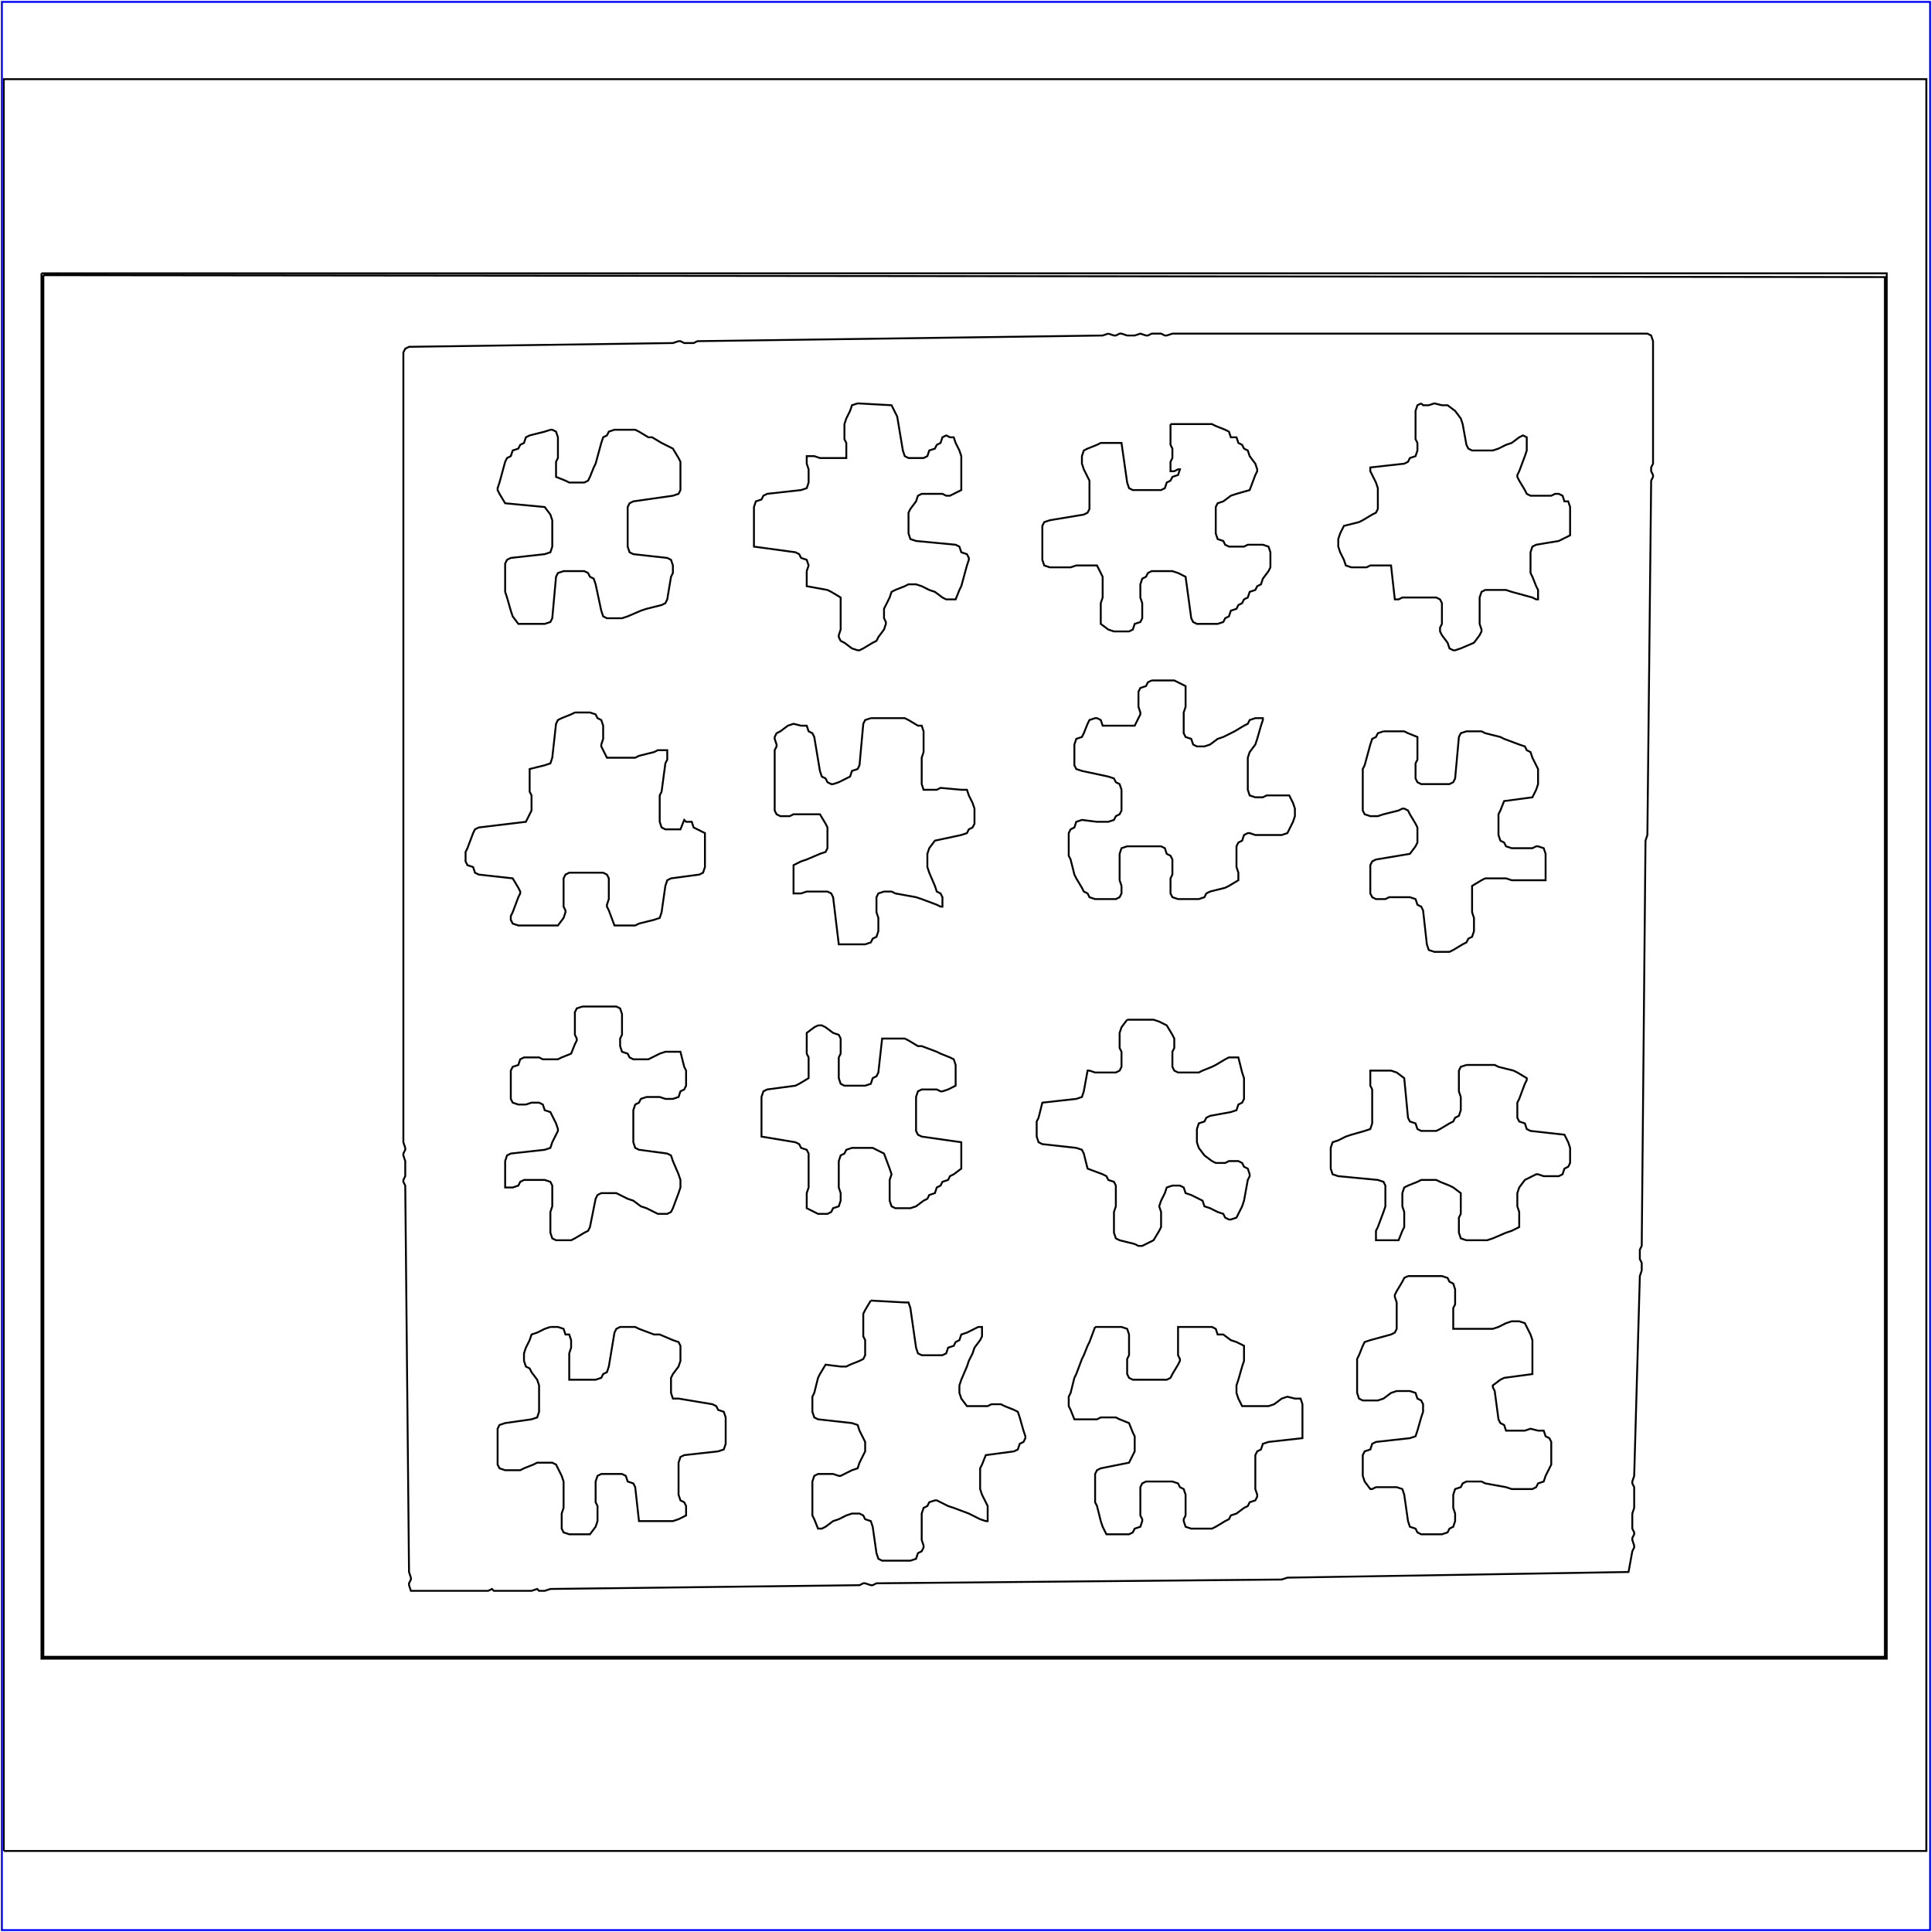 <?xml version="1.0" standalone="no"?>
<!DOCTYPE svg PUBLIC "-//W3C//DTD SVG 20010904//EN"
  "http://www.w3.org/TR/2001/REC-SVG-20010904/DTD/svg10.dtd">
<svg viewBox="0 0 1025 1025" xmlns="http://www.w3.org/2000/svg">
  <title>a SAILDART plot file</title>
  <desc>SAIL III display plot file</desc>
  <rect x="1" y="1" width="1023" height="1023" fill="none" stroke="blue" />
  <path fill="none" stroke="black" stroke-width="1" 
 d="
M 2 982 L 1022 982 L 1022 42 L 2 42 L 2 982
M 588 177 L 585 178 L 370 181 L 368 182 L 363 182 L 361 181 L 360 181 L 357 182 L 217 184 L 215 185 L 214 187 L 214 606 L 215 609 L 215 610 L 214 612 L 214 613 L 215 616 L 215 624 L 214 626 L 214 627 L 215 629 L 217 834 L 218 837 L 218 838 L 217 840 L 217 841 L 218 844 L 220 844 L 259 844 L 261 843 L 262 844 L 265 844 L 282 844 L 285 843 L 286 844 L 288 844 L 289 844 L 292 843 L 456 841 L 458 840 L 459 840 L 462 841 L 463 841 L 465 840 L 680 838 L 683 837 L 864 834 L 866 823 L 867 821 L 867 820 L 866 817 L 866 816 L 867 814 L 867 813 L 866 811 L 866 803 L 867 800 L 867 789 L 866 787 L 866 786 L 867 783 L 870 677 L 871 674 L 871 670 L 870 668 L 870 663 L 871 661 L 873 446 L 874 443 L 876 255 L 877 253 L 877 252 L 876 250 L 876 248 L 877 246 L 877 181 L 876 178 L 874 177 L 622 177 L 619 178 L 618 178 L 616 177 L 611 177 L 609 178 L 608 178 L 605 177 L 605 177 L 602 178 L 598 178 L 595 177 L 594 177 L 592 178 L 591 178 L 588 177 L 588 177
M 455 214 L 452 215 L 451 218 L 449 222 L 448 225 L 448 233 L 449 235 L 449 243 L 435 243 L 432 242 L 428 242 L 428 246 L 429 249 L 429 256 L 428 259 L 425 260 L 407 262 L 405 263 L 404 265 L 401 266 L 400 269 L 400 290 L 422 293 L 424 294 L 425 296 L 428 297 L 429 300 L 429 300 L 428 303 L 428 311 L 439 313 L 441 314 L 446 317 L 446 334 L 445 337 L 445 338 L 446 340 L 448 341 L 452 344 L 455 345 L 456 345 L 458 344 L 463 341 L 465 340 L 466 338 L 469 334 L 470 331 L 470 330 L 469 328 L 469 323 L 470 321 L 472 317 L 473 314 L 475 313 L 480 311 L 482 310 L 486 310 L 489 311 L 493 313 L 496 314 L 500 317 L 502 318 L 507 318 L 509 313 L 510 311 L 513 300 L 514 297 L 514 296 L 513 294 L 510 293 L 509 290 L 507 289 L 486 287 L 483 286 L 482 283 L 482 272 L 483 270 L 486 266 L 487 263 L 489 262 L 500 262 L 502 263 L 504 263 L 506 262 L 510 260 L 510 242 L 509 239 L 507 235 L 506 232 L 504 232 L 502 231 L 500 232 L 499 235 L 497 236 L 496 238 L 493 239 L 492 242 L 490 243 L 482 243 L 480 242 L 479 239 L 476 221 L 475 219 L 473 215 L 455 214
M 754 214 L 752 215 L 751 218 L 751 233 L 752 235 L 752 239 L 751 242 L 748 243 L 747 245 L 745 246 L 727 248 L 727 250 L 728 252 L 730 256 L 731 259 L 731 270 L 730 272 L 728 273 L 723 276 L 721 277 L 713 279 L 711 283 L 710 286 L 710 290 L 711 293 L 713 297 L 714 300 L 717 301 L 725 301 L 727 300 L 738 300 L 740 318 L 742 318 L 744 317 L 762 317 L 764 318 L 765 320 L 765 331 L 764 333 L 764 335 L 765 337 L 768 341 L 769 344 L 771 345 L 772 345 L 775 344 L 782 341 L 785 337 L 786 335 L 786 334 L 785 331 L 785 317 L 786 314 L 788 313 L 799 313 L 802 314 L 813 317 L 815 318 L 816 318 L 816 313 L 815 311 L 813 306 L 812 304 L 812 293 L 813 290 L 815 289 L 827 287 L 829 286 L 833 284 L 833 269 L 832 266 L 830 266 L 829 263 L 827 262 L 825 262 L 823 263 L 812 263 L 810 262 L 809 260 L 806 255 L 805 253 L 805 252 L 806 250 L 809 242 L 810 239 L 810 232 L 808 231 L 806 232 L 802 235 L 799 236 L 795 238 L 792 239 L 781 239 L 779 238 L 778 236 L 776 225 L 775 222 L 772 218 L 768 215 L 765 215 L 761 214 L 758 215 L 758 215 L 755 215 L 754 214
M 621 225 L 621 236 L 622 238 L 622 243 L 621 245 L 621 250 L 623 250 L 625 249 L 626 249 L 626 249 L 625 252 L 622 253 L 621 255 L 619 256 L 618 259 L 616 260 L 601 260 L 599 259 L 598 256 L 595 235 L 584 235 L 582 236 L 577 238 L 575 239 L 574 242 L 574 246 L 575 249 L 577 253 L 578 255 L 578 270 L 577 272 L 575 273 L 557 276 L 554 277 L 553 279 L 553 297 L 554 300 L 557 301 L 568 301 L 571 300 L 582 300 L 584 304 L 585 306 L 585 317 L 584 320 L 584 331 L 588 334 L 591 335 L 599 335 L 601 334 L 602 331 L 605 330 L 606 328 L 606 320 L 605 317 L 605 310 L 606 307 L 608 306 L 609 304 L 611 303 L 622 303 L 625 304 L 629 306 L 632 328 L 633 330 L 635 331 L 646 331 L 649 330 L 650 328 L 652 327 L 653 324 L 656 323 L 657 321 L 659 320 L 660 318 L 662 317 L 663 314 L 666 313 L 667 311 L 669 310 L 670 307 L 673 303 L 674 301 L 674 293 L 673 290 L 670 289 L 662 289 L 660 290 L 652 290 L 650 289 L 649 287 L 646 286 L 645 283 L 645 269 L 646 267 L 649 266 L 653 263 L 656 262 L 663 260 L 666 252 L 667 250 L 667 249 L 666 246 L 663 242 L 662 239 L 660 238 L 659 236 L 657 235 L 656 232 L 653 232 L 652 229 L 650 228 L 645 226 L 643 225 L 621 225
M 292 228 L 289 229 L 281 231 L 279 232 L 278 235 L 276 236 L 275 238 L 272 239 L 271 242 L 269 243 L 268 245 L 265 256 L 264 259 L 264 260 L 265 262 L 268 267 L 289 269 L 292 273 L 293 276 L 293 290 L 292 293 L 289 294 L 271 296 L 269 297 L 268 299 L 268 314 L 269 317 L 271 324 L 272 327 L 275 331 L 289 331 L 292 330 L 293 328 L 295 306 L 296 304 L 299 303 L 310 303 L 312 304 L 313 306 L 315 307 L 316 310 L 319 324 L 320 327 L 322 328 L 330 328 L 333 327 L 340 324 L 343 323 L 351 321 L 353 320 L 354 318 L 356 306 L 357 304 L 357 300 L 356 297 L 354 296 L 336 294 L 334 293 L 333 290 L 333 269 L 334 267 L 336 266 L 357 263 L 360 262 L 361 260 L 361 245 L 360 243 L 357 238 L 353 236 L 351 235 L 346 232 L 344 232 L 339 229 L 337 228 L 326 228 L 323 229 L 322 231 L 320 232 L 319 235 L 316 246 L 315 248 L 313 253 L 312 255 L 310 256 L 302 256 L 300 255 L 295 253 L 295 245 L 296 243 L 296 232 L 295 229 L 293 228 L 292 228
M 611 361 L 609 362 L 608 364 L 605 365 L 604 367 L 604 375 L 605 378 L 605 379 L 604 381 L 602 385 L 588 385 L 585 385 L 584 382 L 582 381 L 581 381 L 578 382 L 577 384 L 575 389 L 574 391 L 571 392 L 570 395 L 570 406 L 571 408 L 574 409 L 588 412 L 591 413 L 592 415 L 594 416 L 595 419 L 595 430 L 594 432 L 592 433 L 591 435 L 588 436 L 584 436 L 582 436 L 574 435 L 571 436 L 570 439 L 568 440 L 567 442 L 567 454 L 568 456 L 570 464 L 571 466 L 574 471 L 575 473 L 577 474 L 578 476 L 581 477 L 592 477 L 594 476 L 595 474 L 595 470 L 594 467 L 594 453 L 595 450 L 598 449 L 616 449 L 618 450 L 619 453 L 621 454 L 622 456 L 622 464 L 621 466 L 621 474 L 622 476 L 625 477 L 636 477 L 639 476 L 640 474 L 642 473 L 650 471 L 652 470 L 657 467 L 657 463 L 656 460 L 656 449 L 657 447 L 659 446 L 660 443 L 662 442 L 663 442 L 666 443 L 680 443 L 683 442 L 684 440 L 686 436 L 687 433 L 687 429 L 686 426 L 684 422 L 672 422 L 670 423 L 666 423 L 663 422 L 662 419 L 662 402 L 663 399 L 666 395 L 667 392 L 669 385 L 670 382 L 670 381 L 666 381 L 663 382 L 662 384 L 660 385 L 655 388 L 653 389 L 649 391 L 646 392 L 642 395 L 639 396 L 635 396 L 633 395 L 632 392 L 629 391 L 628 389 L 628 378 L 629 375 L 629 364 L 625 362 L 623 361 L 611 361
M 305 378 L 303 379 L 298 381 L 296 382 L 295 384 L 293 402 L 292 405 L 289 406 L 281 408 L 281 420 L 282 422 L 282 430 L 281 432 L 279 436 L 254 439 L 252 440 L 251 442 L 248 450 L 247 452 L 247 457 L 248 459 L 251 460 L 252 463 L 254 464 L 272 466 L 275 471 L 276 473 L 276 474 L 275 476 L 272 484 L 271 486 L 271 488 L 272 490 L 275 491 L 296 491 L 299 487 L 300 484 L 300 483 L 299 481 L 299 466 L 300 464 L 302 463 L 320 463 L 322 464 L 323 466 L 323 477 L 322 480 L 322 481 L 323 483 L 326 491 L 337 491 L 339 490 L 347 488 L 350 487 L 351 484 L 353 470 L 354 467 L 356 466 L 371 464 L 373 463 L 374 460 L 374 442 L 370 440 L 368 439 L 367 436 L 364 436 L 363 435 L 361 440 L 353 440 L 351 439 L 350 436 L 350 422 L 351 420 L 353 405 L 354 403 L 354 398 L 349 398 L 347 399 L 339 401 L 337 402 L 322 402 L 320 398 L 319 396 L 319 395 L 320 392 L 320 385 L 319 382 L 317 381 L 316 379 L 313 378 L 305 378
M 462 381 L 459 382 L 458 384 L 456 406 L 455 408 L 452 409 L 451 412 L 449 413 L 445 415 L 442 416 L 441 416 L 439 415 L 438 413 L 436 412 L 435 409 L 432 391 L 431 389 L 429 388 L 428 385 L 425 385 L 421 384 L 418 385 L 414 388 L 412 389 L 411 391 L 411 392 L 412 395 L 412 396 L 411 398 L 411 430 L 412 432 L 414 433 L 419 433 L 421 432 L 435 432 L 438 437 L 439 439 L 439 450 L 438 452 L 435 453 L 428 456 L 425 457 L 421 459 L 421 474 L 425 474 L 428 473 L 439 473 L 441 474 L 442 476 L 445 501 L 459 501 L 462 500 L 463 498 L 465 497 L 466 494 L 466 487 L 465 484 L 465 476 L 466 474 L 469 473 L 473 473 L 475 474 L 486 476 L 489 477 L 497 480 L 499 481 L 500 481 L 500 476 L 499 474 L 497 473 L 496 470 L 493 463 L 492 460 L 492 453 L 493 450 L 496 446 L 510 443 L 513 442 L 514 440 L 516 439 L 517 437 L 517 429 L 516 426 L 514 422 L 513 419 L 510 419 L 499 418 L 497 419 L 492 419 L 490 419 L 489 416 L 489 402 L 490 399 L 490 388 L 489 385 L 487 385 L 482 382 L 480 381 L 462 381
M 734 388 L 731 389 L 730 391 L 728 392 L 727 395 L 724 406 L 723 408 L 723 430 L 724 432 L 727 433 L 731 433 L 734 432 L 742 430 L 744 429 L 745 429 L 747 430 L 748 432 L 751 437 L 752 439 L 752 447 L 751 449 L 748 453 L 730 456 L 728 457 L 727 459 L 727 474 L 728 476 L 730 477 L 735 477 L 737 476 L 748 476 L 751 477 L 752 480 L 754 481 L 755 483 L 757 501 L 758 504 L 761 505 L 769 505 L 771 504 L 776 501 L 778 500 L 779 498 L 781 497 L 782 494 L 782 487 L 781 484 L 781 470 L 786 467 L 788 466 L 799 466 L 802 467 L 820 467 L 820 453 L 819 450 L 816 449 L 815 449 L 813 450 L 802 450 L 799 449 L 798 447 L 796 446 L 795 443 L 795 432 L 796 430 L 798 425 L 813 423 L 815 419 L 816 416 L 816 408 L 815 406 L 813 402 L 812 399 L 810 398 L 809 396 L 806 395 L 798 392 L 796 391 L 788 389 L 786 388 L 778 388 L 775 389 L 774 391 L 772 413 L 771 415 L 769 416 L 754 416 L 752 415 L 751 413 L 751 405 L 752 403 L 752 391 L 747 389 L 745 388 L 734 388
M 309 534 L 306 535 L 305 537 L 305 549 L 306 551 L 306 552 L 305 554 L 303 559 L 298 561 L 296 562 L 288 562 L 286 561 L 278 561 L 276 562 L 275 565 L 272 566 L 271 568 L 271 583 L 272 585 L 275 586 L 279 586 L 282 585 L 286 585 L 288 586 L 289 589 L 292 590 L 293 592 L 295 596 L 296 599 L 296 600 L 295 602 L 293 606 L 292 609 L 289 610 L 271 612 L 269 613 L 268 616 L 268 630 L 272 630 L 275 629 L 276 627 L 278 626 L 289 626 L 292 627 L 293 629 L 293 640 L 292 643 L 292 654 L 293 657 L 295 658 L 303 658 L 305 657 L 310 654 L 312 653 L 313 651 L 316 636 L 317 634 L 319 633 L 327 633 L 329 634 L 333 636 L 336 637 L 340 640 L 343 641 L 347 643 L 349 644 L 354 644 L 356 643 L 357 641 L 360 633 L 361 630 L 361 626 L 360 623 L 357 616 L 356 613 L 354 612 L 339 610 L 337 609 L 336 606 L 336 589 L 337 586 L 339 585 L 340 583 L 343 582 L 350 582 L 353 583 L 357 583 L 360 582 L 361 579 L 363 578 L 364 576 L 364 568 L 363 566 L 361 558 L 353 558 L 350 559 L 346 561 L 344 562 L 336 562 L 334 561 L 333 559 L 330 558 L 329 555 L 329 551 L 330 549 L 330 538 L 329 535 L 327 534 L 309 534
M 598 541 L 595 545 L 594 548 L 594 556 L 595 558 L 595 566 L 594 568 L 592 569 L 581 569 L 578 568 L 577 568 L 575 579 L 574 582 L 571 583 L 553 585 L 551 593 L 550 595 L 550 603 L 551 606 L 553 607 L 571 609 L 574 610 L 575 612 L 577 620 L 585 623 L 587 624 L 588 626 L 591 627 L 592 629 L 592 640 L 591 643 L 591 654 L 592 657 L 594 658 L 602 660 L 604 661 L 606 661 L 608 660 L 612 658 L 615 653 L 616 651 L 616 643 L 615 640 L 615 640 L 616 637 L 618 633 L 619 630 L 622 629 L 626 629 L 628 630 L 629 633 L 632 634 L 636 636 L 638 637 L 639 640 L 642 641 L 646 643 L 649 644 L 650 646 L 652 647 L 653 647 L 656 646 L 657 644 L 659 640 L 660 637 L 662 626 L 663 624 L 663 623 L 662 620 L 660 619 L 659 617 L 657 616 L 652 616 L 650 617 L 645 617 L 643 616 L 639 613 L 636 609 L 635 606 L 635 599 L 636 596 L 639 595 L 640 593 L 642 592 L 653 590 L 656 589 L 657 586 L 659 585 L 660 583 L 660 572 L 659 569 L 657 561 L 652 561 L 650 562 L 645 565 L 643 566 L 638 568 L 636 569 L 625 569 L 623 568 L 622 566 L 622 558 L 623 556 L 623 551 L 622 549 L 619 544 L 615 542 L 612 541 L 598 541
M 434 544 L 432 545 L 428 548 L 428 559 L 429 561 L 429 572 L 424 575 L 422 576 L 407 578 L 405 579 L 404 582 L 404 603 L 422 606 L 424 607 L 425 609 L 428 610 L 429 612 L 429 630 L 428 633 L 428 641 L 432 643 L 434 644 L 439 644 L 441 643 L 442 641 L 445 640 L 446 637 L 446 633 L 445 630 L 445 616 L 446 613 L 448 612 L 449 610 L 452 609 L 463 609 L 465 610 L 469 612 L 472 620 L 473 623 L 473 623 L 472 626 L 472 637 L 473 640 L 475 641 L 483 641 L 486 640 L 490 637 L 492 636 L 493 634 L 496 633 L 497 630 L 499 629 L 500 627 L 503 626 L 504 624 L 506 623 L 510 620 L 510 606 L 489 603 L 487 602 L 486 600 L 486 582 L 487 579 L 489 578 L 497 578 L 499 579 L 500 579 L 503 578 L 507 576 L 507 565 L 506 562 L 504 561 L 499 559 L 497 558 L 489 555 L 487 555 L 482 552 L 480 551 L 468 551 L 466 569 L 465 571 L 463 572 L 462 575 L 459 576 L 448 576 L 446 575 L 445 572 L 445 561 L 446 559 L 446 551 L 445 549 L 442 548 L 438 545 L 436 544 L 434 544
M 778 565 L 775 566 L 774 568 L 774 579 L 775 582 L 775 589 L 774 592 L 772 593 L 771 595 L 769 596 L 764 599 L 762 600 L 754 600 L 752 599 L 751 596 L 748 595 L 747 593 L 745 572 L 741 569 L 738 568 L 727 568 L 727 576 L 728 578 L 728 596 L 727 599 L 724 600 L 717 602 L 714 603 L 710 605 L 707 606 L 706 609 L 706 620 L 707 623 L 710 624 L 731 626 L 734 627 L 735 629 L 735 640 L 734 643 L 731 651 L 730 653 L 730 658 L 742 658 L 744 653 L 745 651 L 745 643 L 744 640 L 744 633 L 745 630 L 747 629 L 752 627 L 754 626 L 762 626 L 764 627 L 769 629 L 771 630 L 775 633 L 775 644 L 774 646 L 774 654 L 775 657 L 778 658 L 789 658 L 792 657 L 799 654 L 802 653 L 806 651 L 806 643 L 805 640 L 805 633 L 806 630 L 809 626 L 813 624 L 815 623 L 816 623 L 819 624 L 827 624 L 829 623 L 830 620 L 832 619 L 833 617 L 833 609 L 832 606 L 830 602 L 812 600 L 810 599 L 809 596 L 806 595 L 805 593 L 805 585 L 806 583 L 809 575 L 810 573 L 810 572 L 805 569 L 803 568 L 795 566 L 793 565 L 778 565
M 747 677 L 745 678 L 744 680 L 741 685 L 740 687 L 740 688 L 741 691 L 741 705 L 740 707 L 738 708 L 727 711 L 724 712 L 723 714 L 721 719 L 720 721 L 720 739 L 721 742 L 723 743 L 731 743 L 734 742 L 738 739 L 741 738 L 748 738 L 751 739 L 752 742 L 754 743 L 755 745 L 755 749 L 754 752 L 752 759 L 751 762 L 748 763 L 730 765 L 728 766 L 727 769 L 724 770 L 723 772 L 723 783 L 724 786 L 727 790 L 728 790 L 730 789 L 741 789 L 744 790 L 745 793 L 747 807 L 748 810 L 751 811 L 752 813 L 754 814 L 765 814 L 768 813 L 769 811 L 771 810 L 772 807 L 772 803 L 771 800 L 771 793 L 772 790 L 775 789 L 776 787 L 778 786 L 786 786 L 788 787 L 799 789 L 802 790 L 813 790 L 815 789 L 816 787 L 819 786 L 820 783 L 822 779 L 823 777 L 823 765 L 822 763 L 820 762 L 819 759 L 816 759 L 812 758 L 809 759 L 802 759 L 799 759 L 798 756 L 796 755 L 795 753 L 793 738 L 792 736 L 792 735 L 796 732 L 798 731 L 813 729 L 813 711 L 812 708 L 810 704 L 809 702 L 806 701 L 802 701 L 799 702 L 795 704 L 792 705 L 771 705 L 771 694 L 772 692 L 772 684 L 771 681 L 769 680 L 768 678 L 765 677 L 747 677
M 462 690 L 459 695 L 458 697 L 458 709 L 459 711 L 459 719 L 458 721 L 456 722 L 451 724 L 449 725 L 448 725 L 446 725 L 438 724 L 435 729 L 434 731 L 432 739 L 431 741 L 431 749 L 432 752 L 434 753 L 452 755 L 455 756 L 456 759 L 458 763 L 459 765 L 459 770 L 458 772 L 456 776 L 455 779 L 452 780 L 448 782 L 446 783 L 445 783 L 442 782 L 434 782 L 432 783 L 431 786 L 431 804 L 432 806 L 434 811 L 436 811 L 438 810 L 442 807 L 445 806 L 449 804 L 452 803 L 456 803 L 458 804 L 459 806 L 462 807 L 463 810 L 465 824 L 466 827 L 468 828 L 483 828 L 486 827 L 487 824 L 489 823 L 490 821 L 490 820 L 489 817 L 489 803 L 490 800 L 492 799 L 493 797 L 496 796 L 497 796 L 499 797 L 503 799 L 506 800 L 514 803 L 516 804 L 520 806 L 523 807 L 524 807 L 524 799 L 523 797 L 521 793 L 520 790 L 520 779 L 521 777 L 523 772 L 538 770 L 540 769 L 541 766 L 543 765 L 544 763 L 544 762 L 543 759 L 541 752 L 540 749 L 538 748 L 533 746 L 531 745 L 526 745 L 524 746 L 513 746 L 510 742 L 509 739 L 509 735 L 510 732 L 513 725 L 514 722 L 516 718 L 517 715 L 520 711 L 521 709 L 521 704 L 519 704 L 517 705 L 513 707 L 510 708 L 509 711 L 507 712 L 506 714 L 503 715 L 502 718 L 500 719 L 489 719 L 487 718 L 486 715 L 483 694 L 482 691 L 480 691 L 462 690
M 292 704 L 289 705 L 285 707 L 282 708 L 281 711 L 279 715 L 278 718 L 278 722 L 279 725 L 281 726 L 282 728 L 285 732 L 286 735 L 286 749 L 285 752 L 282 753 L 268 755 L 265 756 L 264 758 L 264 777 L 265 779 L 268 780 L 276 780 L 278 779 L 283 777 L 285 776 L 293 776 L 295 777 L 296 779 L 298 783 L 299 786 L 299 800 L 298 803 L 298 811 L 299 813 L 302 814 L 313 814 L 316 810 L 317 807 L 317 799 L 316 797 L 316 786 L 317 783 L 319 782 L 330 782 L 332 783 L 333 786 L 336 787 L 337 789 L 339 807 L 357 807 L 360 806 L 364 804 L 364 799 L 363 797 L 361 796 L 360 793 L 360 776 L 361 773 L 363 772 L 381 770 L 384 769 L 385 766 L 385 752 L 384 749 L 381 748 L 380 746 L 378 745 L 360 742 L 357 742 L 356 739 L 356 731 L 357 729 L 360 725 L 361 722 L 361 714 L 360 712 L 357 711 L 350 708 L 347 708 L 339 705 L 337 704 L 329 704 L 327 705 L 326 707 L 323 725 L 322 728 L 320 729 L 319 731 L 316 732 L 302 732 L 302 718 L 303 715 L 303 711 L 302 708 L 300 708 L 299 705 L 296 704 L 292 704
M 581 704 L 578 712 L 577 714 L 575 719 L 574 721 L 571 729 L 570 731 L 568 739 L 567 741 L 567 746 L 568 748 L 570 753 L 582 753 L 584 752 L 592 752 L 594 753 L 599 755 L 601 760 L 602 762 L 602 770 L 601 772 L 599 776 L 584 779 L 582 780 L 581 782 L 581 797 L 582 799 L 584 807 L 585 810 L 587 814 L 599 814 L 601 813 L 602 811 L 605 810 L 606 807 L 606 806 L 605 804 L 605 789 L 606 787 L 608 786 L 622 786 L 625 787 L 626 789 L 628 790 L 629 793 L 629 804 L 628 806 L 628 807 L 629 810 L 632 811 L 643 811 L 645 810 L 650 807 L 652 806 L 653 804 L 656 803 L 660 800 L 662 799 L 663 797 L 666 796 L 667 794 L 667 793 L 666 790 L 666 772 L 667 770 L 669 769 L 670 766 L 673 765 L 691 763 L 691 745 L 690 742 L 687 742 L 683 741 L 680 742 L 676 745 L 673 746 L 659 746 L 657 742 L 656 739 L 656 735 L 657 732 L 659 725 L 660 722 L 660 714 L 656 712 L 653 711 L 649 708 L 646 708 L 645 705 L 643 704 L 625 704 L 625 719 L 626 721 L 626 722 L 625 724 L 622 729 L 621 731 L 619 732 L 601 732 L 599 731 L 598 729 L 598 721 L 599 719 L 599 708 L 598 705 L 595 704 L 581 704
M 23 146 L 23 879 L 1000 879 L 1000 147 L 23 146
M 22 145 L 22 880 L 1001 880 L 1001 145 L 22 145
" />
</svg>
